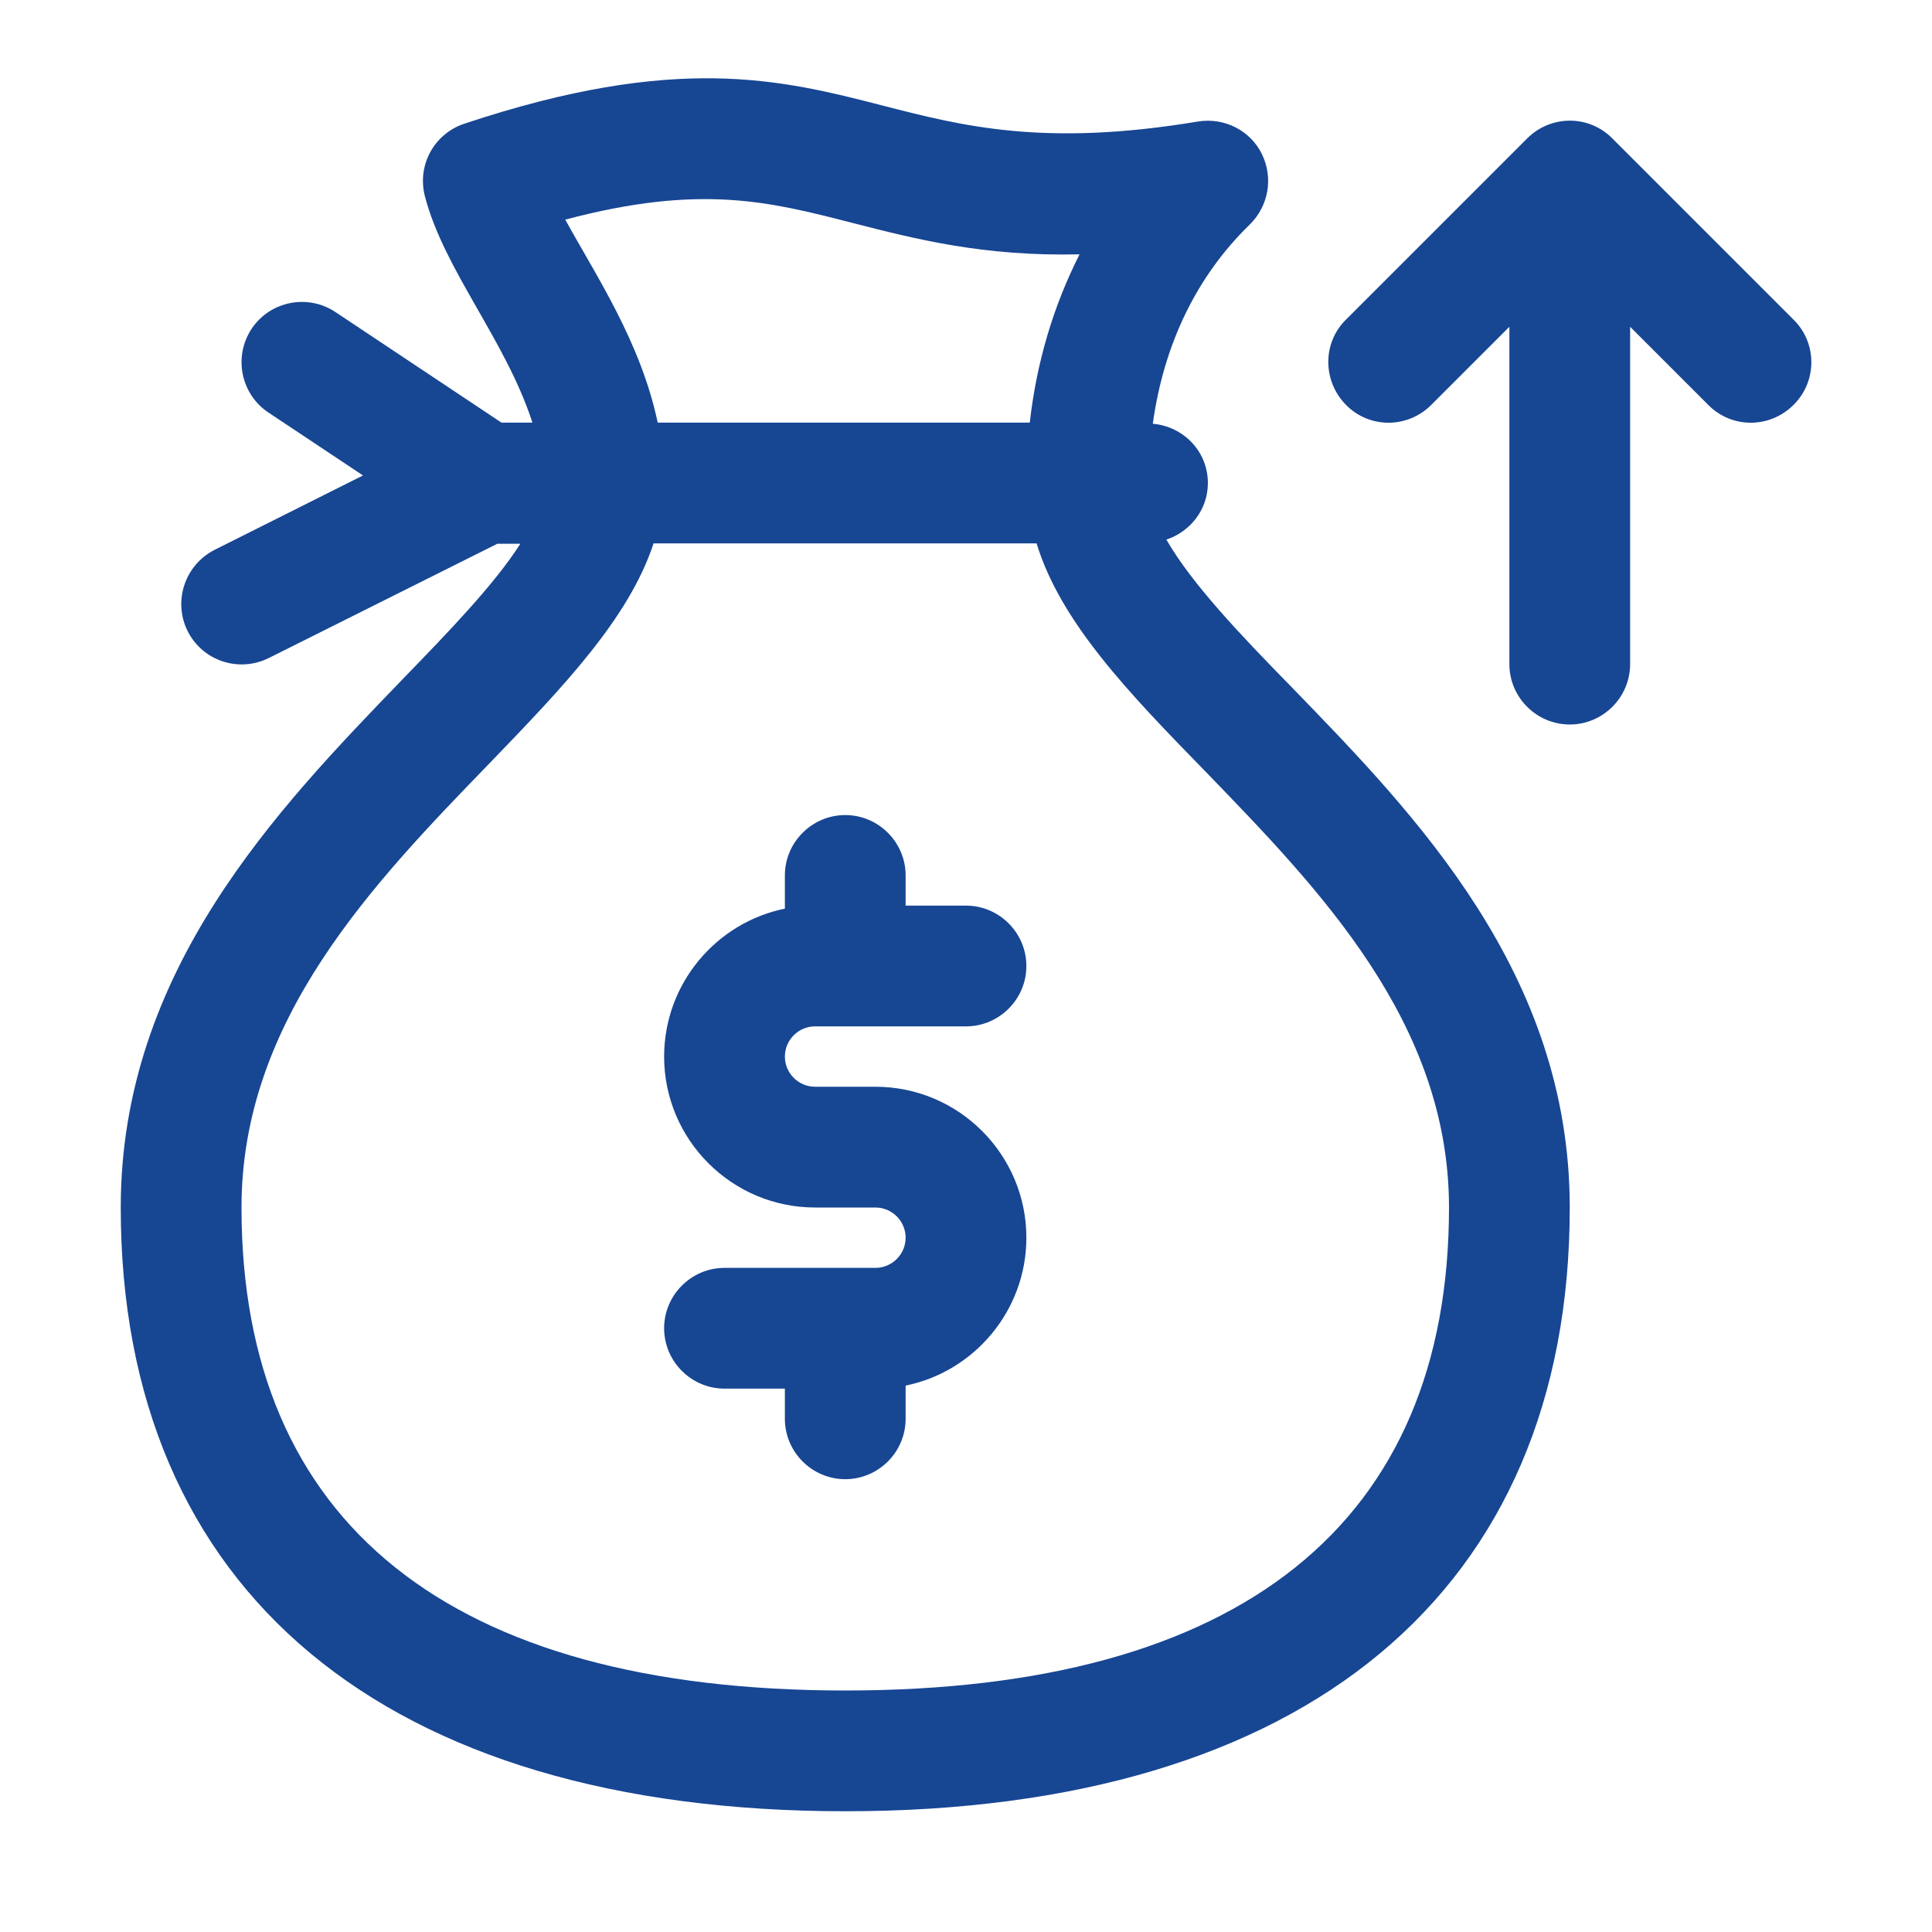 <?xml version="1.0" encoding="UTF-8"?>
<svg xmlns="http://www.w3.org/2000/svg" xmlns:xlink="http://www.w3.org/1999/xlink" version="1.1" id="Line_Gradient" x="0px" y="0px" viewBox="0 0 512 512" style="enable-background:new 0 0 512 512;" xml:space="preserve">
<style type="text/css">
	.st0{fill:#174693;}
</style>
<path class="st0" d="M342.3,182.1c-13.6-13.9-26.4-27.3-33.2-39.1c6.3-2.1,11-7.9,11-15c0-8.4-6.5-15-14.6-15.7  c2.9-20.9,11.5-39,25.7-52.8c5-4.9,6.3-12.4,3.2-18.7s-10-9.7-16.9-8.6C276.7,39,255,33.4,234,28c-26.8-6.9-54.6-14-111,4.8  c-8,2.7-12.5,11-10.4,19.2c5.1,19.6,21.4,38.1,28.5,60h-8.2l-44-29.3c-7.4-4.9-17.3-2.9-22.2,4.4c-4.9,7.4-2.9,17.3,4.4,22.2  L96.2,126l-39.3,19.7c-7.9,4-11.1,13.6-7.2,21.5c4,8,13.6,11.1,21.5,7.2l60.6-30.3h6.1c-6.9,10.8-18.8,23.1-31.2,35.9  C73.5,214.4,32,257.3,32,320c0,101.7,70,160,192,160s192-58.3,192-160C416,257.9,375.1,215.9,342.3,182.1L342.3,182.1z M149.8,58.2  c35.9-9.5,54-4.8,76.2,0.9c16.4,4.2,34.5,8.9,60.1,8.3c-6.9,13.6-11.4,28.6-13.2,44.6h-98.6C169.8,90.6,157.8,72.8,149.8,58.2  L149.8,58.2z M224,448c-104.7,0-160-44.3-160-128c0-49.8,34.9-85.9,65.8-117.8c19.6-20.3,36.9-38.4,43.4-58.2h101.5  c6.4,20.9,24.3,39.5,44.7,60.4C349.6,235.6,384,270.9,384,320C384,403.7,328.7,448,224,448z M475.3,107.3c-6.3,6.3-16.4,6.3-22.6,0  L432,86.6V176c0,8.8-7.2,16-16,16s-16-7.2-16-16V86.6l-20.7,20.7c-6.3,6.3-16.4,6.3-22.6,0s-6.3-16.4,0-22.6l48-48  c6.3-6.3,16.4-6.3,22.6,0l48,48C481.6,90.9,481.6,101.1,475.3,107.3L475.3,107.3z M272,328c0,19.3-13.8,35.5-32,39.2v8.8  c0,8.8-7.2,16-16,16s-16-7.2-16-16v-8h-16c-8.8,0-16-7.2-16-16s7.2-16,16-16h40c4.4,0,8-3.6,8-8s-3.6-8-8-8h-16c-22.1,0-40-18-40-40  c0-19.3,13.8-35.5,32-39.2V232c0-8.8,7.2-16,16-16s16,7.2,16,16v8h16c8.8,0,16,7.2,16,16c0,8.8-7.2,16-16,16h-40c-4.4,0-8,3.6-8,8  s3.6,8,8,8h16C254.1,288,272,306,272,328z"></path>
</svg>
